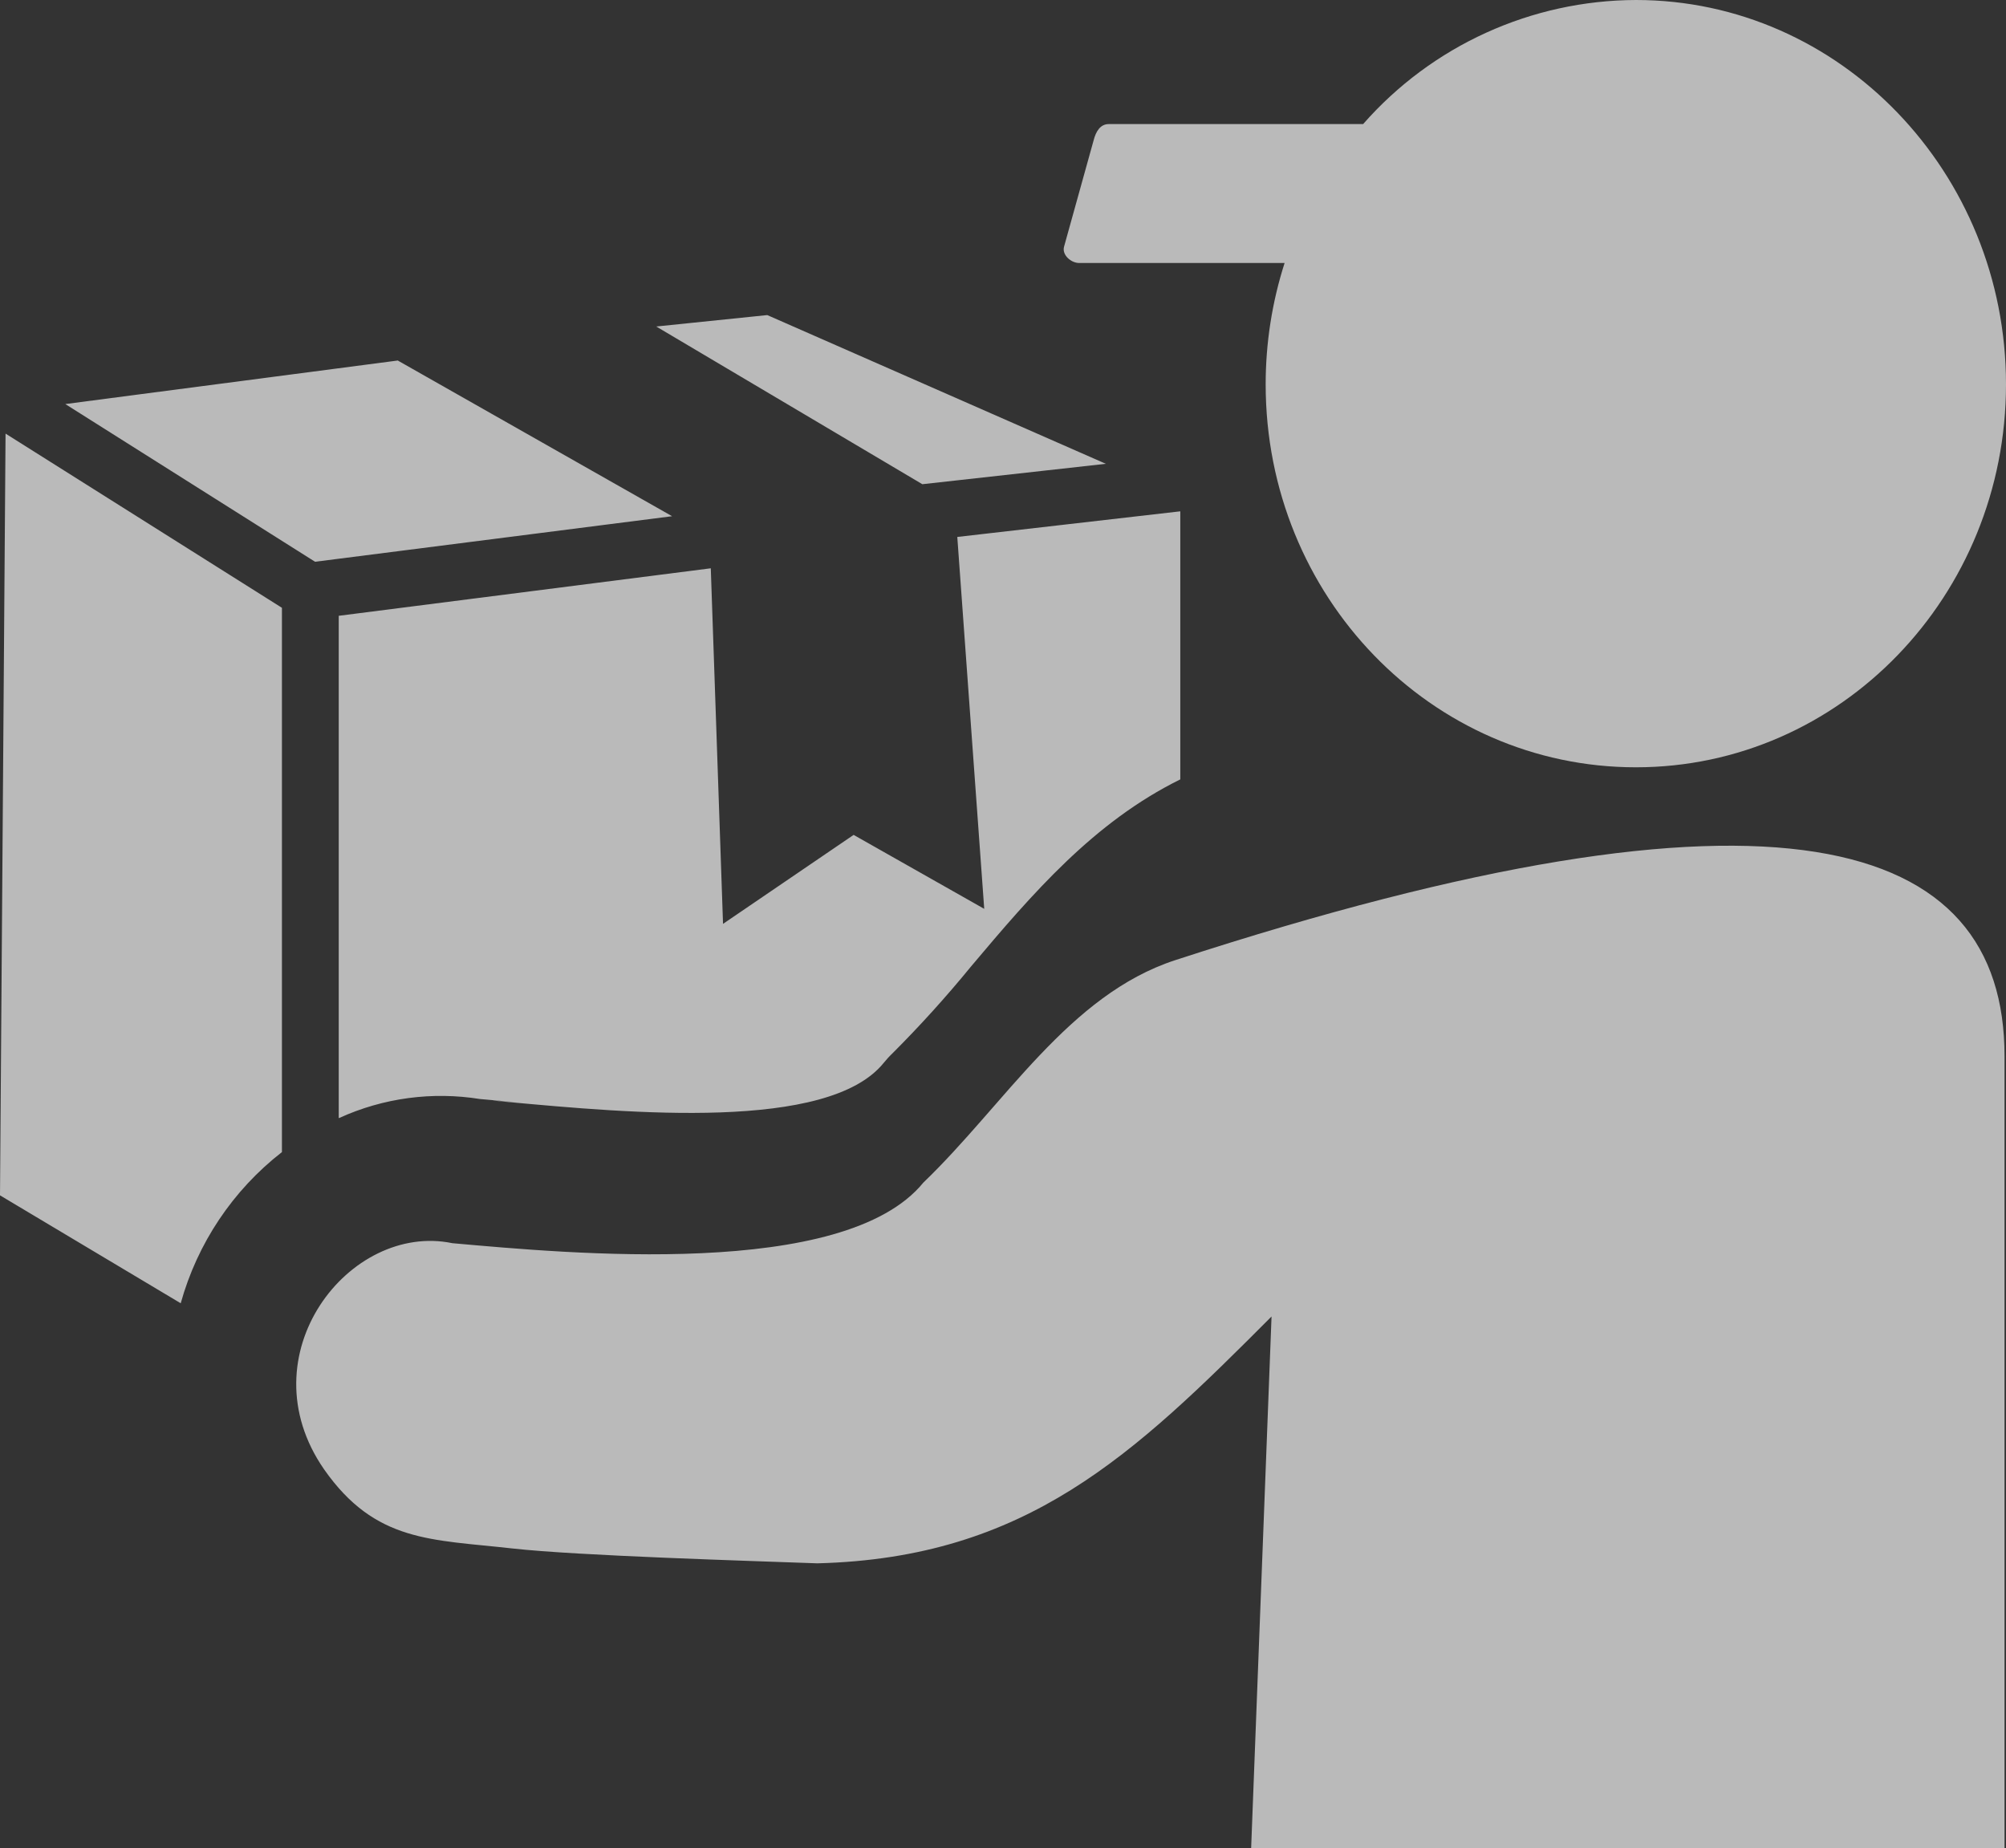 <?xml version="1.0" encoding="UTF-8"?>
<svg id="Layer_1" xmlns="http://www.w3.org/2000/svg" viewBox="0 0 122.88 113.21">
  <rect x="0" y="0" width="122.88" height="113.21" fill="#333333" stroke="none"/>
  <defs>
    <style>
      .cls-1 {
        fill: #fff;
      }

      .cls-1, .cls-2 {
        fill-rule: evenodd;
      }

      .cls-2 {
        fill: #bababa;
      }
    </style>
  </defs>
  <path class="cls-1" d="M82.42,60c-1.94-.18-3.65,1.25-3.83,3.19-.18,1.94,1.25,3.65,3.19,3.83,1.94.18,3.65-1.25,3.83-3.19,0-.1.01-.21.01-.32.08-1.85-1.35-3.42-3.2-3.51Z"/>
  <path class="cls-2" d="M76.64,113.21l1.25-32.57c-8.45,8.48-15,14.79-27.82,15.12-4.06-.15-14.62-.46-18.68-.91-4.95-.56-8.39-.35-11.54-4.85-4.85-7,1.56-15.16,7.86-13.85,7.11.63,24,2.24,28.85-3.71,5-4.8,8.9-11.5,15.44-13.63,36.83-12,50.8-7.64,50.79,5.9v48.5h-46.15ZM56.5,29.66l-16.3-9.66,6.8-.7,20.74,9.11-11.24,1.25ZM17.27,37.23v33.34c-3.01,2.34-5.18,5.59-6.2,9.26l-11.07-6.61L.34,26.56l16.93,10.67ZM24.36,22.08l16.81,9.54-21.87,2.79-15.3-9.66,20.39-2.67h-.03ZM20.75,68.48v-30.76l22.79-2.91.75,21.78,8-5.45,8,4.53-1.65-22.78,13.66-1.57v16.42c-5.31,2.62-9.06,7-12.81,11.45-1.52,1.86-3.13,3.64-4.82,5.33-.2.19-.38.39-.55.6-3.41,4.19-15.52,3.07-23.12,2.37-3.1-.29,4,.32-1.59-.17-2.93-.47-5.93-.07-8.63,1.16h-.03ZM83.5,7.6h-15.58c-.52,0-.79.45-.93,1l-1.81,6.51c-.14.5.42,1,.93,1h12.58c-.77,2.4-1.16,4.91-1.16,7.43,0,13,10.15,23.46,22.68,23.46s22.67-10.5,22.67-23.46S112.73,0,100.21,0c-6.4.02-12.49,2.79-16.71,7.6Z"/>
</svg>